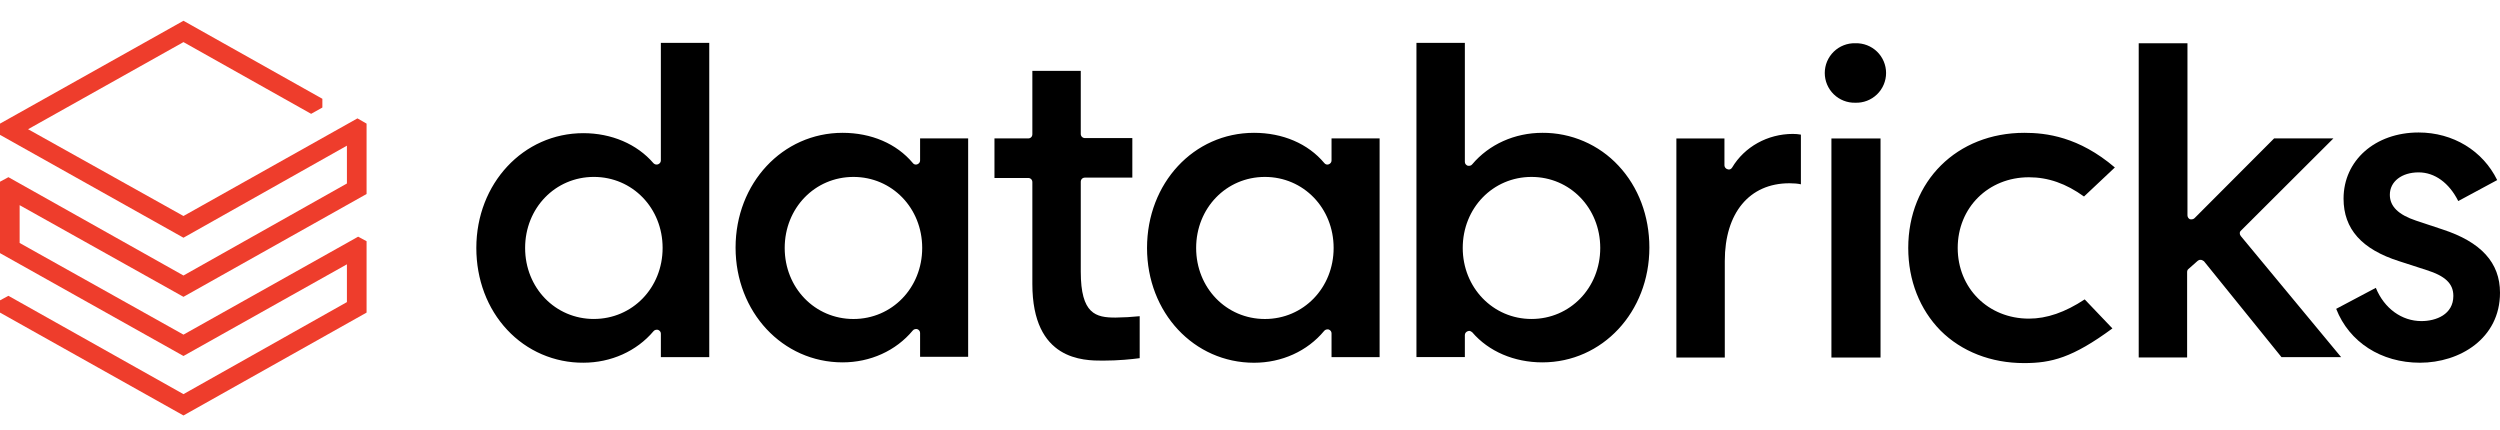 <svg width="192" height="33" viewBox="0 0 192 33" fill="none" xmlns="http://www.w3.org/2000/svg">
<g clip-path="url(#clip0_12378_8479)">
<path d="M26.644 14.091L14.09 21.159L0.647 13.607L0 13.956V19.44L14.09 27.34L26.643 20.299V23.201L14.09 30.27L0.647 22.718L0 23.067V24.007L14.09 31.908L28.153 24.007V18.525L27.506 18.176L14.09 25.7L1.508 18.66V15.757L14.09 22.797L28.153 14.899V9.494L27.452 9.091L14.09 16.589L2.156 9.924L14.09 3.233L23.895 8.742L24.758 8.259V7.587L14.09 1.595L0 9.495V10.356L14.09 18.257L26.643 11.188L26.644 14.091Z" fill="#EE3D2C"/>
<path d="M54.471 27.427V3.294H50.754V12.323C50.754 12.458 50.672 12.566 50.538 12.62C50.478 12.64 50.414 12.644 50.352 12.63C50.29 12.615 50.234 12.583 50.189 12.538C48.922 11.06 46.956 10.227 44.8 10.227C40.194 10.227 36.582 14.096 36.582 19.041C36.582 21.46 37.418 23.692 38.953 25.331C39.7 26.134 40.605 26.773 41.611 27.208C42.618 27.642 43.704 27.863 44.8 27.856C46.928 27.856 48.895 26.969 50.188 25.438C50.269 25.331 50.431 25.303 50.537 25.331C50.672 25.385 50.755 25.491 50.755 25.626V27.427H54.471ZM45.609 24.497C42.645 24.497 40.329 22.106 40.329 19.043C40.329 15.978 42.645 13.587 45.609 13.587C48.573 13.587 50.889 15.978 50.889 19.041C50.889 22.105 48.572 24.496 45.609 24.496M74.354 27.428V10.631H70.663V12.324C70.663 12.46 70.582 12.566 70.447 12.62C70.385 12.644 70.317 12.647 70.254 12.628C70.19 12.609 70.135 12.568 70.098 12.513C68.858 11.034 66.918 10.201 64.709 10.201C60.102 10.201 56.492 14.071 56.492 19.015C56.492 23.961 60.102 27.83 64.71 27.83C66.838 27.83 68.805 26.942 70.098 25.386C70.178 25.277 70.339 25.251 70.447 25.277C70.582 25.331 70.663 25.438 70.663 25.574V27.401H74.354V27.428ZM65.545 24.499C62.581 24.499 60.265 22.106 60.265 19.044C60.265 15.979 62.581 13.588 65.545 13.588C68.509 13.588 70.825 15.979 70.825 19.043C70.825 22.106 68.508 24.499 65.545 24.499ZM105.954 27.428V10.631H102.262V12.324C102.262 12.46 102.182 12.566 102.047 12.62C101.911 12.673 101.778 12.62 101.698 12.513C100.457 11.034 98.518 10.201 96.309 10.201C91.674 10.201 88.092 14.071 88.092 19.044C88.092 24.014 91.702 27.859 96.309 27.859C98.437 27.859 100.403 26.971 101.696 25.412C101.778 25.305 101.939 25.277 102.047 25.305C102.182 25.358 102.262 25.465 102.262 25.6V27.427L105.954 27.428ZM97.144 24.499C94.181 24.499 91.864 22.106 91.864 19.044C91.864 15.979 94.181 13.588 97.144 13.588C100.106 13.588 102.423 15.979 102.423 19.043C102.423 22.106 100.106 24.499 97.144 24.499ZM112.716 25.438C112.743 25.438 112.797 25.411 112.823 25.411C112.905 25.411 113.013 25.465 113.066 25.518C114.332 26.996 116.298 27.83 118.454 27.83C123.061 27.83 126.672 23.961 126.672 19.015C126.672 16.596 125.836 14.366 124.301 12.727C123.555 11.924 122.65 11.284 121.643 10.85C120.637 10.415 119.551 10.194 118.454 10.201C116.326 10.201 114.359 11.088 113.066 12.62C112.985 12.727 112.851 12.753 112.717 12.727C112.582 12.673 112.501 12.566 112.501 12.43V3.294H108.783V27.425H112.501V25.735C112.501 25.6 112.582 25.492 112.716 25.438ZM112.338 19.043C112.338 15.979 114.656 13.588 117.619 13.588C120.582 13.588 122.899 15.979 122.899 19.043C122.899 22.106 120.582 24.497 117.619 24.497C114.656 24.497 112.338 22.08 112.338 19.043ZM137.421 14.074C137.77 14.074 138.095 14.102 138.309 14.155V10.339C138.105 10.303 137.898 10.284 137.69 10.285C135.75 10.285 133.973 11.28 133.03 12.865C132.949 12.999 132.813 13.054 132.679 12.999C132.613 12.983 132.553 12.945 132.509 12.892C132.465 12.839 132.44 12.773 132.437 12.704V10.634H128.746V27.457H132.464V20.039C132.464 16.359 134.349 14.075 137.421 14.075M144.425 10.633H140.653V27.456H144.425V10.633ZM142.485 3.321C142.18 3.313 141.876 3.366 141.593 3.478C141.309 3.589 141.05 3.756 140.832 3.969C140.613 4.182 140.44 4.436 140.321 4.717C140.203 4.998 140.142 5.3 140.142 5.605C140.142 5.91 140.203 6.212 140.321 6.493C140.44 6.774 140.613 7.028 140.832 7.241C141.05 7.454 141.309 7.621 141.593 7.732C141.876 7.844 142.18 7.897 142.485 7.889C142.791 7.9 143.097 7.849 143.384 7.739C143.67 7.63 143.932 7.463 144.153 7.25C144.374 7.037 144.549 6.781 144.669 6.499C144.789 6.216 144.851 5.913 144.851 5.606C144.851 5.299 144.789 4.995 144.669 4.712C144.549 4.43 144.374 4.174 144.153 3.961C143.932 3.748 143.67 3.582 143.384 3.472C143.097 3.362 142.791 3.311 142.485 3.322M155.471 10.201C150.298 10.201 146.553 13.91 146.553 19.044C146.553 21.542 147.443 23.771 149.031 25.386C150.649 26.998 152.911 27.885 155.443 27.885C157.545 27.885 159.161 27.482 162.233 25.223L160.105 22.993C158.595 23.988 157.194 24.471 155.821 24.471C152.695 24.471 150.352 22.134 150.352 19.043C150.352 15.952 152.695 13.614 155.821 13.614C157.302 13.614 158.677 14.099 160.051 15.092L162.421 12.862C159.647 10.497 157.141 10.201 155.471 10.201ZM168.778 20.036C168.807 20.009 168.841 19.988 168.878 19.974C168.916 19.96 168.955 19.954 168.995 19.956H169.021C169.103 19.956 169.183 20.01 169.264 20.062L175.218 27.427H179.798L172.093 18.128C171.984 17.994 171.984 17.805 172.119 17.699L179.205 10.63H174.652L168.537 16.758C168.455 16.838 168.322 16.865 168.186 16.838C168.131 16.811 168.083 16.769 168.05 16.717C168.017 16.665 167.998 16.604 167.997 16.542V3.321H164.253V27.453H167.971V20.896C167.971 20.816 167.997 20.707 168.079 20.654L168.778 20.036Z" fill="black"/>
<path d="M185.857 27.857C188.902 27.857 192 26.003 192 22.483C192 20.172 190.545 18.585 187.582 17.619L185.56 16.947C184.187 16.49 183.54 15.844 183.54 14.959C183.54 13.937 184.456 13.238 185.75 13.238C186.989 13.238 188.093 14.045 188.794 15.441L191.784 13.83C190.68 11.572 188.39 10.175 185.75 10.175C182.408 10.175 179.985 12.324 179.985 15.254C179.985 17.591 181.386 19.151 184.267 20.064L186.343 20.736C187.798 21.193 188.417 21.783 188.417 22.724C188.417 24.15 187.096 24.659 185.965 24.659C184.456 24.659 183.11 23.692 182.464 22.106L179.419 23.719C180.416 26.272 182.867 27.857 185.857 27.857ZM84.699 27.696C85.885 27.696 86.936 27.588 87.528 27.507V24.284C86.911 24.347 86.29 24.383 85.669 24.39C84.161 24.39 83.003 24.122 83.003 20.87V13.964C83.003 13.774 83.137 13.641 83.326 13.641H86.963V10.604H83.326C83.284 10.605 83.241 10.598 83.201 10.582C83.161 10.567 83.125 10.543 83.095 10.513C83.065 10.483 83.041 10.447 83.025 10.407C83.009 10.367 83.002 10.325 83.003 10.282V5.444H79.285V10.308C79.285 10.497 79.15 10.631 78.961 10.631H76.375V13.668H78.961C79.15 13.668 79.285 13.802 79.285 13.99V21.811C79.285 27.696 83.219 27.696 84.699 27.696Z" fill="black"/>
</g>
<defs>
<clipPath id="clip0_12378_8479">
<rect width="192" height="32" fill="white" transform="translate(0 0.601)"/>
</clipPath>
</defs>
</svg>
